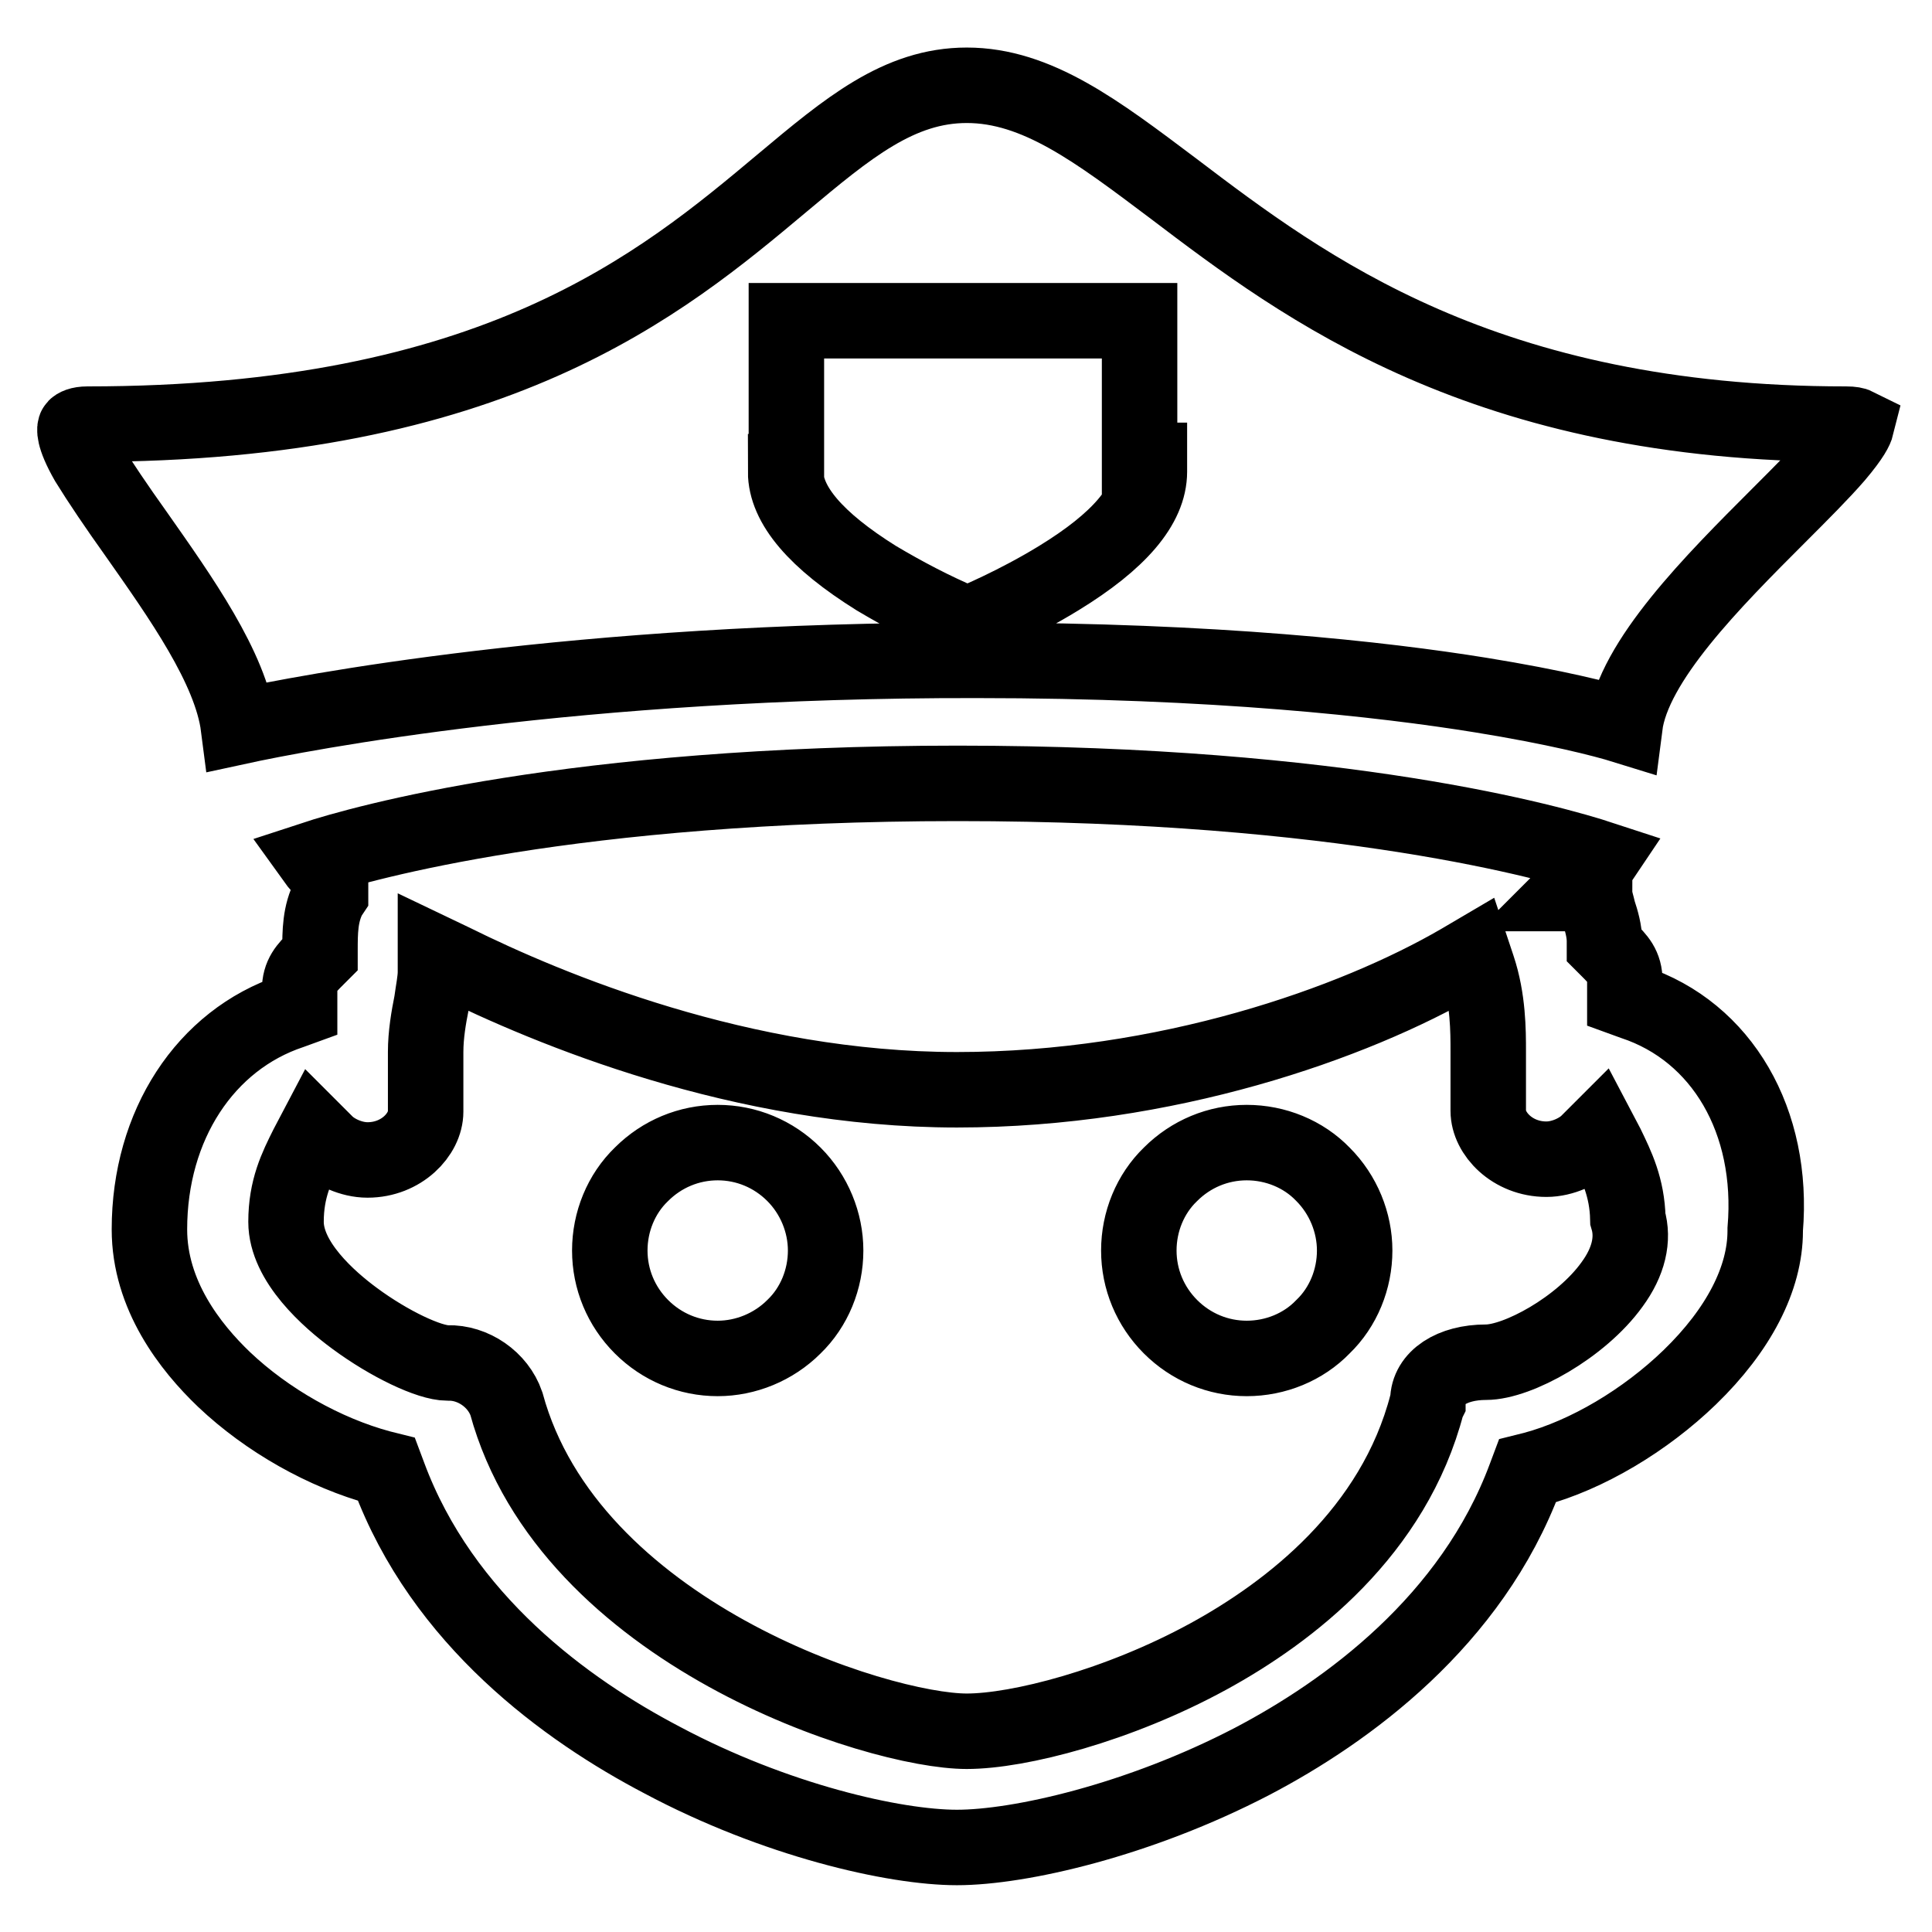 <?xml version="1.0" encoding="utf-8"?>
<!-- Svg Vector Icons : http://www.onlinewebfonts.com/icon -->
<!DOCTYPE svg PUBLIC "-//W3C//DTD SVG 1.1//EN" "http://www.w3.org/Graphics/SVG/1.1/DTD/svg11.dtd">
<svg version="1.1" xmlns="http://www.w3.org/2000/svg" xmlns:xlink="http://www.w3.org/1999/xlink" x="0px" y="0px" viewBox="0 0 256 256" enable-background="new 0 0 256 256" xml:space="preserve">
<g> <path stroke-width="10" fill-opacity="0" stroke="#000000"  d="M126.8,244.8c-8.3,0-24.1-3.6-39.1-11.6c-12.6-6.6-29.1-18.5-36.2-37.7l-0.3-0.8l-0.8-0.2 c-7.4-2-15-6.3-20.7-11.7c-4.5-4.3-9.9-11.2-9.9-19.9c0-13.8,7.4-25.1,18.8-28.9l1.1-0.4v-2.4c0-2,0.9-2.9,2.2-4.2l0.5-0.5V126 c0-2.5,0-4.9,1.2-7.2l0.2-0.3v-2.3l-0.5-0.5c-0.6-0.6-1.2-1.2-1.7-1.9c6.4-2.1,34.3-10,85.3-10c51.1,0,78.9,7.9,85.3,10 c-0.4,0.6-1.2,1.3-1.7,1.9l-2.7,2.7h3.5c0,0.7,0.3,1.5,0.5,2.4c0.4,1.2,0.8,2.6,0.8,3.9v0.6l0.5,0.5c1.3,1.3,2.2,2.2,2.2,4.2v2.4 l1.1,0.4c11.8,3.9,18.7,15.8,17.5,30.1l0,0.1v0.1c0,6.3-3.5,13.1-10,19.4c-5.9,5.7-13.6,10.3-20.7,12.2l-0.8,0.2l-0.3,0.8 c-7.1,19.1-23.6,31.1-36.2,37.7C150.9,241.2,135.1,244.8,126.8,244.8L126.8,244.8z M67.1,186c8.3,30.4,49.2,43.4,61,43.4 c6.9,0,20.1-3.4,32-9.9c10.8-5.9,24.6-16.5,29-33.5l0.1-0.2v-0.2c0-3,3.2-5.1,7.7-5.1c4.2,0,12.6-4.6,16.7-10.3 c2.2-3,2.9-6,2.1-8.7c-0.1-4.2-1.5-7-2.8-9.7l-1-1.9l-1.5,1.5c-1.1,1.1-3.3,2.2-5.5,2.2c-4.5,0-7.7-3.4-7.7-6.4v-7.9 c0-2.7,0-6.9-1.4-11.1l-0.6-1.8l-1.7,1c-14.1,8.2-39,17-66.7,17c-28.5,0-54.1-10.7-66.8-17l-2.3-1.1v2.5c0,1.1-0.3,2.5-0.5,4 c-0.4,2-0.8,4.3-0.8,6.6v7.9c0,3-3.2,6.4-7.7,6.4c-2.2,0-4.4-1.1-5.5-2.2l-1.5-1.5l-1,1.9c-1.4,2.8-2.8,5.6-2.8,10 c0,5.3,5.7,10.3,9.1,12.8c4.6,3.4,9.9,5.9,12.3,5.9C62.7,180.5,66,182.8,67.1,186L67.1,186z M31.6,96.3c-1-7.8-7.7-17.2-13.6-25.6 c-2.5-3.5-4.8-6.9-6.4-9.5c-2-3.5-1.7-4.5-1.6-4.6c0.1-0.1,0.5-0.4,1.6-0.4c53.9,0,76-18.5,92.1-32c8.6-7.2,15.4-12.9,24.4-12.9 c9.3,0,17.3,6.1,27.4,13.7c17.4,13.2,41.2,31.2,89.1,31.2c0.8,0,1.2,0.1,1.4,0.2c-0.1,0.4-0.5,1.4-2.7,4c-1.9,2.2-4.7,5-7.6,7.9 c-8.7,8.7-19.3,19.3-20.4,27.9c-2.9-0.9-9.2-2.5-19.1-4.1c-13-2.1-35.2-4.6-66.8-4.6C76.4,87.4,39.9,94.5,31.6,96.3L31.6,96.3z  M104.1,62.5c0,4.4,4,9.1,12,14.1c3.7,2.2,7.5,4.2,11.5,5.9l0.6,0.2l0.6-0.2c0.2-0.1,5.8-2.4,11.5-5.9c8-4.9,12-9.6,12-14.1V61 h-1.3V42.5h-46.8V62.5z M95.1,180c-3.8,0-7.4-1.5-10.1-4.2c-2.7-2.7-4.2-6.3-4.2-10.1c0-3.8,1.5-7.5,4.2-10.1 c2.7-2.7,6.3-4.2,10.1-4.2c3.8,0,7.4,1.5,10.1,4.2c2.7,2.7,4.2,6.4,4.2,10.1c0,3.8-1.5,7.5-4.2,10.1C102.5,178.5,98.8,180,95.1,180 z M165.2,180c-3.8,0-7.4-1.5-10.1-4.2c-2.7-2.7-4.2-6.3-4.2-10.1c0-3.8,1.5-7.5,4.2-10.1c2.7-2.7,6.3-4.2,10.1-4.2 c3.8,0,7.5,1.5,10.1,4.2c2.7,2.7,4.2,6.4,4.2,10.1c0,3.8-1.5,7.5-4.2,10.1C172.7,178.5,169,180,165.2,180z"/></g>
</svg>